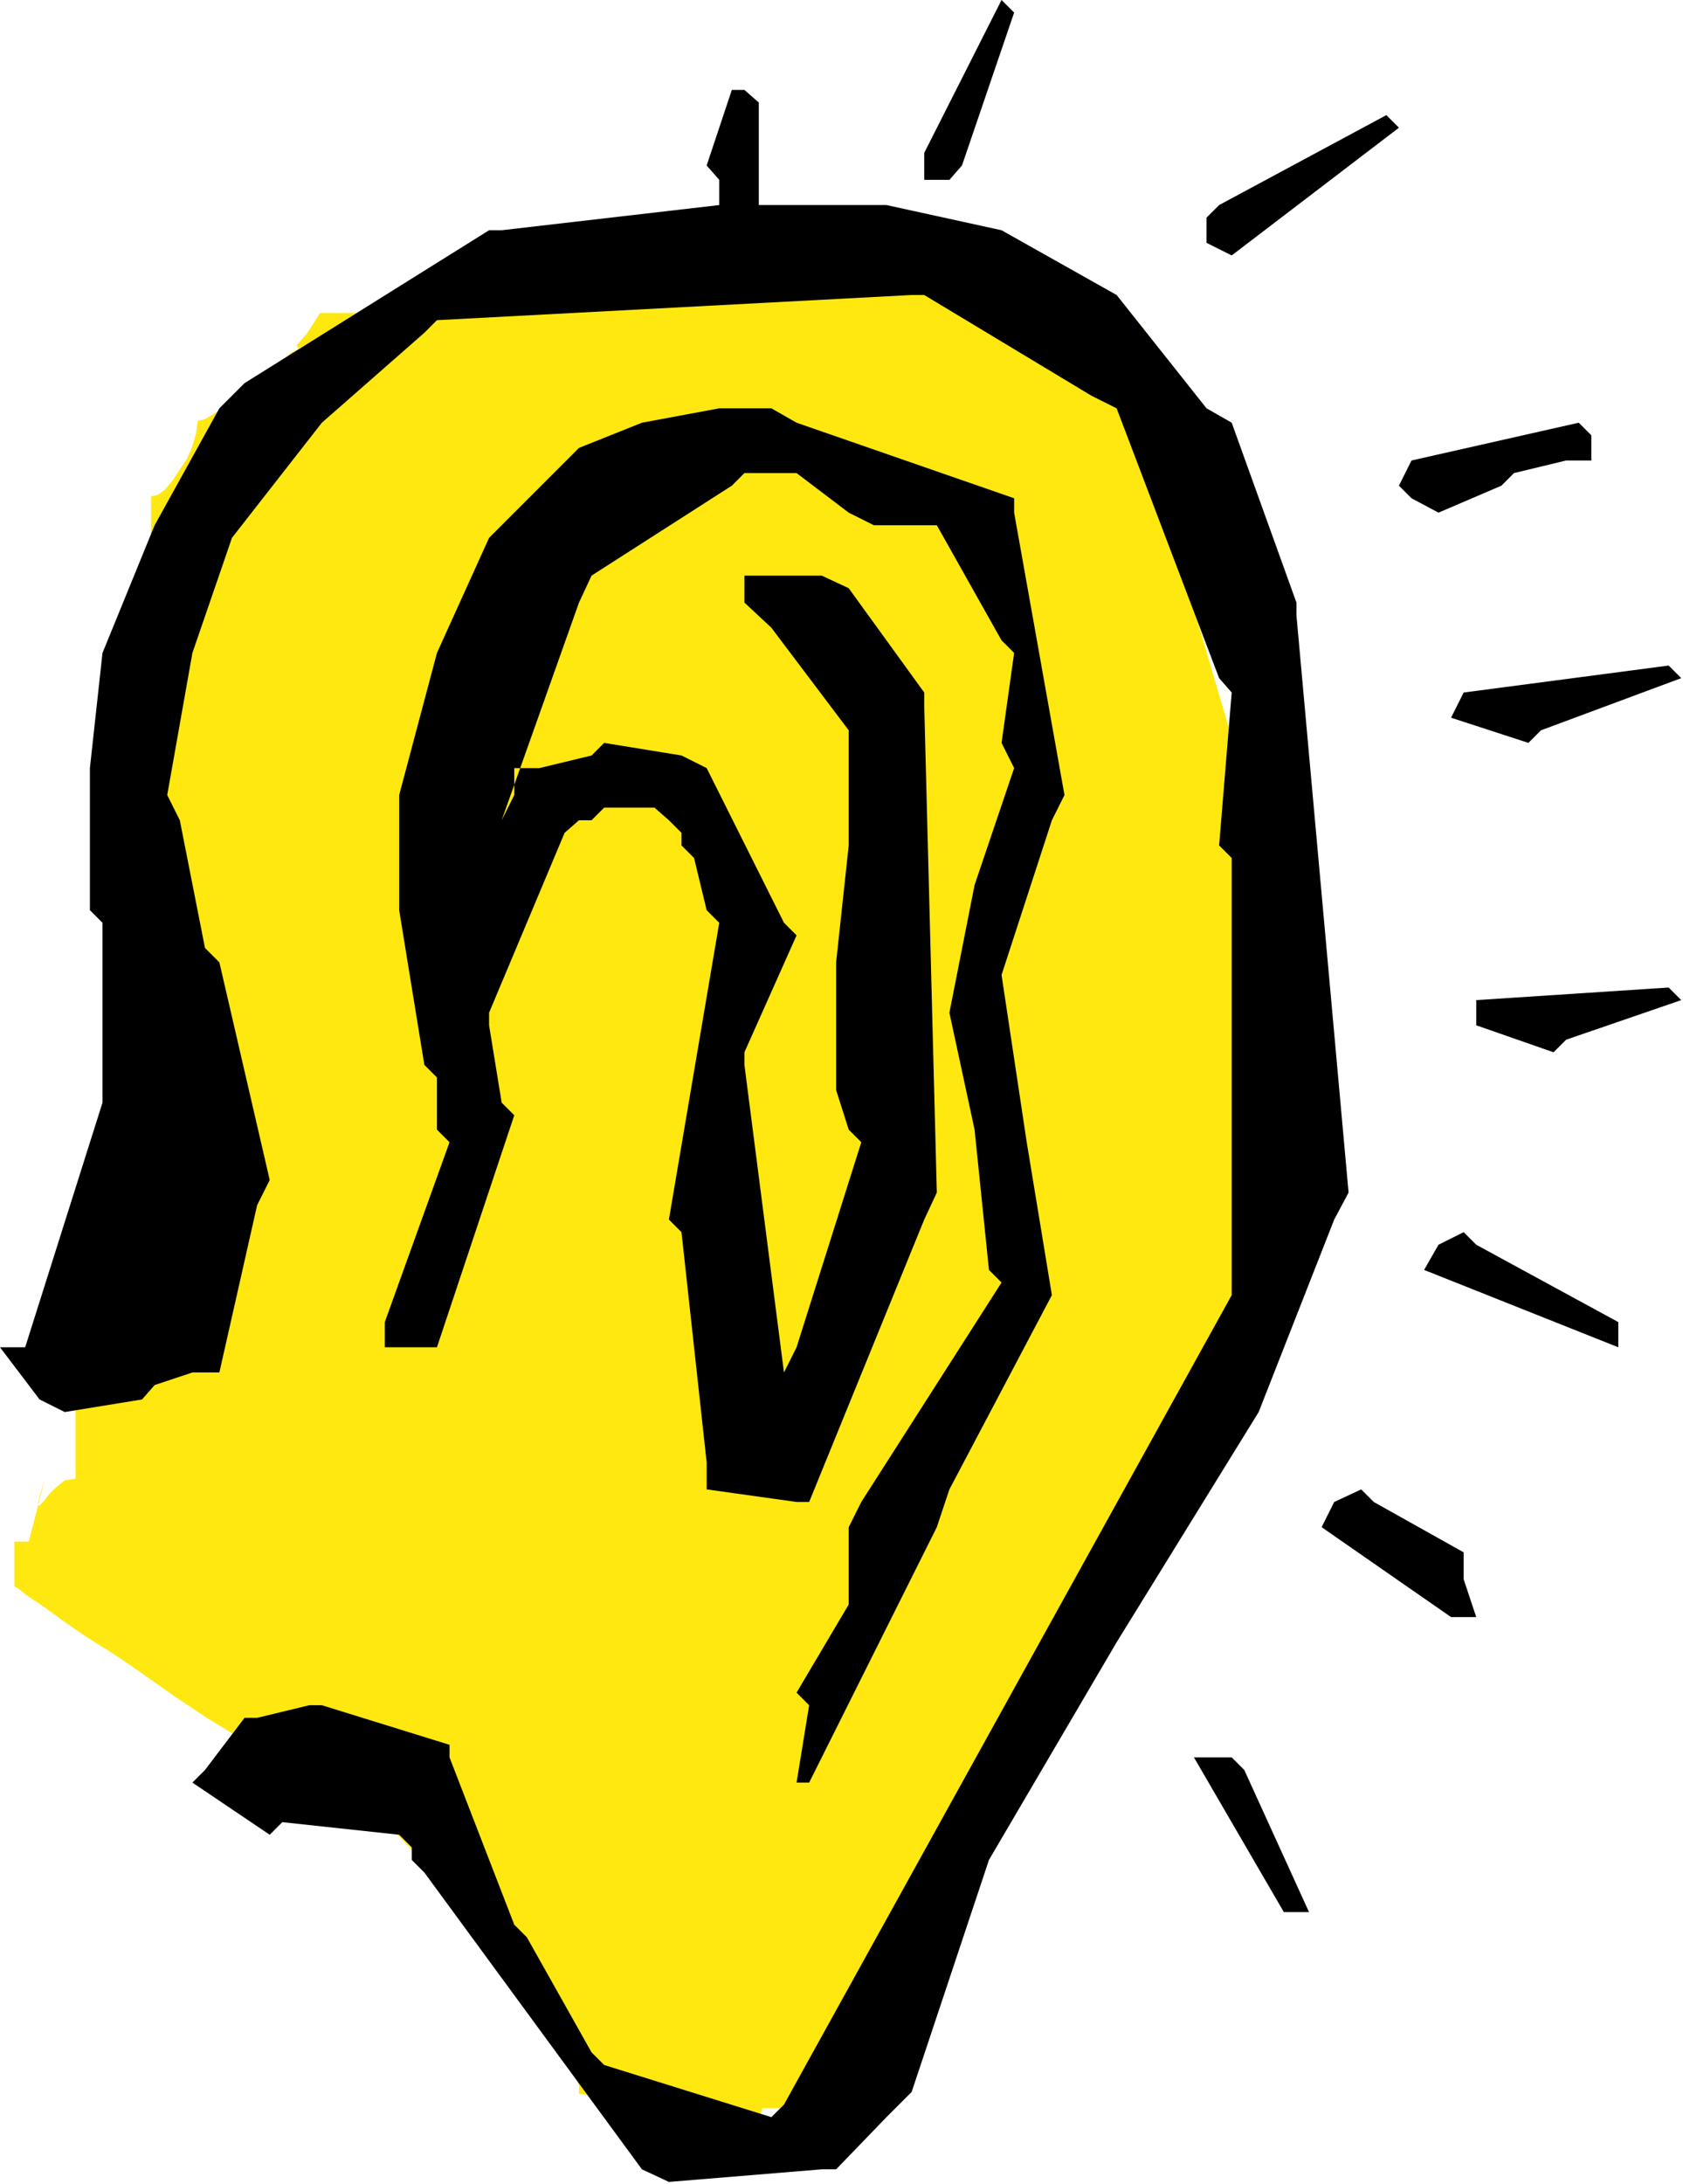 <?xml version="1.0" encoding="UTF-8" standalone="no"?>
<svg
   xmlns:dc="http://purl.org/dc/elements/1.1/"
   xmlns:cc="http://creativecommons.org/ns#"
   xmlns:rdf="http://www.w3.org/1999/02/22-rdf-syntax-ns#"
   xmlns:svg="http://www.w3.org/2000/svg"
   xmlns="http://www.w3.org/2000/svg"
   xmlns:sodipodi="http://sodipodi.sourceforge.net/DTD/sodipodi-0.dtd"
   xmlns:inkscape="http://www.inkscape.org/namespaces/inkscape"
   version="1.0"
   width="23.774mm"
   height="30.836mm"
   id="svg27"
   sodipodi:docname="AD003910.WMF">
  <sodipodi:namedview
     pagecolor="#ffffff"
     bordercolor="#666666"
     borderopacity="1"
     objecttolerance="10"
     gridtolerance="10"
     guidetolerance="10"
     inkscape:pageopacity="0"
     inkscape:pageshadow="2"
     inkscape:window-width="640"
     inkscape:window-height="480"
     id="namedview29" />
  <defs
     id="defs3">
    <pattern
       id="WMFhbasepattern"
       patternUnits="userSpaceOnUse"
       width="6"
       height="6"
       x="0"
       y="0" />
  </defs>
  <path
     style="fill:#ffe80f;fill-rule:evenodd;fill-opacity:1;stroke:none;"
     d="  M 4.032,72.384   L 5.28,70.656   L 6.336,68.544   L 7.104,66.144   L 7.776,63.456   L 8.16,60.576   L 8.544,57.504   L 8.736,54.336   L 8.832,50.976   L 8.736,47.616   L 8.736,44.256   L 8.64,40.896   L 8.448,37.728   L 8.352,34.56   L 8.16,31.68   L 8.064,28.992   L 8.064,26.496   L 8.448,26.4   L 8.832,26.112   L 9.216,25.632   L 9.6,25.056   L 9.984,24.48   L 10.272,23.808   L 10.464,23.136   L 10.56,22.464   L 10.944,22.368   L 11.424,22.08   L 12,21.696   L 12.576,21.216   L 13.152,20.736   L 13.728,20.352   L 14.208,20.064   L 14.592,19.968   L 14.88,19.392   L 15.552,18.816   L 16.32,18.432   L 17.088,18.336   L 15.936,18.624   L 15.84,18.432   L 16.416,17.76   L 17.088,16.704   L 20.352,16.704   L 21.6,15.264   L 23.328,14.112   L 25.44,13.44   L 27.84,13.056   L 30.528,12.864   L 33.408,12.96   L 36.384,13.248   L 39.456,13.728   L 42.624,14.208   L 45.792,14.88   L 48.768,15.456   L 51.744,16.128   L 54.432,16.608   L 57.024,17.088   L 59.232,17.376   L 61.056,17.472   L 61.248,20.448   L 61.632,23.424   L 62.208,26.496   L 62.976,29.664   L 63.84,32.832   L 64.8,36.096   L 65.76,39.36   L 66.72,42.528   L 67.488,45.888   L 68.16,49.152   L 68.736,52.416   L 69.024,55.584   L 69.024,58.848   L 68.64,62.016   L 67.968,65.184   L 66.816,68.256   L 66.816,68.64   L 66.72,69.312   L 66.528,69.984   L 66.432,70.752   L 66.24,71.52   L 66.048,72.192   L 65.952,72.864   L 65.952,73.248   L 65.76,73.632   L 65.376,74.4   L 64.608,75.264   L 63.552,75.648   L 63.168,76.704   L 62.784,77.76   L 62.304,78.912   L 61.824,79.968   L 61.248,81.024   L 60.768,82.08   L 60.192,83.136   L 59.616,84.192   L 59.04,85.248   L 58.464,86.208   L 57.888,87.264   L 57.408,88.224   L 57.024,89.184   L 56.64,90.144   L 56.352,91.104   L 56.16,92.064   L 55.296,92.544   L 54.624,93.312   L 53.952,94.272   L 53.376,95.328   L 52.704,96.384   L 52.032,97.344   L 51.36,98.112   L 50.496,98.592   L 50.496,98.976   L 50.304,99.648   L 50.208,100.32   L 50.016,100.992   L 49.728,101.664   L 49.44,102.24   L 49.152,102.624   L 48.864,102.72   L 48.864,105.12   L 48.096,105.216   L 47.52,105.504   L 47.232,105.984   L 47.136,106.464   L 47.136,107.04   L 47.136,107.616   L 47.232,108.096   L 47.232,108.48   L 46.368,108.48   L 46.368,111.744   L 43.2,111.744   L 43.2,112.512   L 40.704,112.512   L 40.608,112.896   L 40.224,113.28   L 39.648,113.664   L 39.072,114.048   L 38.496,114.432   L 37.92,114.72   L 37.536,114.912   L 37.44,115.008   L 36.672,115.008   L 36.288,114.912   L 35.616,114.528   L 34.944,113.952   L 34.08,113.376   L 33.216,112.8   L 32.352,112.224   L 31.584,111.84   L 30.912,111.744   L 30.912,111.36   L 30.816,110.88   L 30.624,110.304   L 30.432,109.824   L 30.144,109.248   L 29.856,108.864   L 29.568,108.576   L 29.28,108.48   L 29.28,108.096   L 29.184,107.712   L 28.992,107.232   L 28.896,106.752   L 28.8,106.368   L 28.608,105.888   L 28.512,105.504   L 28.512,105.12   L 27.936,104.736   L 26.88,103.872   L 25.536,102.528   L 24.096,100.992   L 22.752,99.552   L 21.504,98.208   L 20.64,97.344   L 20.352,96.96   L 19.584,96.672   L 18.528,96.192   L 17.376,95.52   L 15.936,94.752   L 14.4,93.792   L 12.768,92.736   L 11.04,91.68   L 9.312,90.528   L 7.68,89.376   L 6.144,88.32   L 4.608,87.36   L 3.36,86.496   L 2.304,85.728   L 1.44,85.152   L 0.96,84.768   L 0.768,84.672   L 0.768,82.272   L 1.536,82.272   L 2.4,78.912   L 2.112,79.872   L 2.016,80.352   L 2.112,80.352   L 2.304,80.16   L 2.592,79.776   L 2.976,79.392   L 3.456,79.008   L 4.032,78.912   L 4.032,78.048   L 4.032,76.896   L 4.032,75.456   L 4.032,74.112   L 4.032,72.96   L 4.032,72.192   L 4.032,71.904   L 4.032,72.384  z "
     id="path5" />
  <path
     style="fill:#000000;fill-rule:evenodd;fill-opacity:1;stroke:none;"
     d="  M 54.144,0.672   L 51.36,8.832   L 50.688,9.6   L 49.344,9.6   L 49.344,8.16   L 53.472,0   L 54.144,0.672  z "
     id="path7" />
  <path
     style="fill:#000000;fill-rule:evenodd;fill-opacity:1;stroke:none;"
     d="  M 40.512,5.472   L 40.512,10.944   L 41.184,10.944   L 47.328,10.944   L 47.328,10.944   L 53.472,12.288   L 53.472,12.288   L 59.616,15.744   L 59.616,15.744   L 64.416,21.792   L 65.76,22.56   L 69.216,32.16   L 69.216,32.832   L 72,63.648   L 71.232,65.088   L 67.2,75.36   L 67.2,75.36   L 59.616,87.648   L 59.616,87.648   L 52.8,99.264   L 52.8,99.264   L 48.672,111.648   L 47.328,112.992   L 44.64,115.776   L 43.872,115.776   L 35.712,116.448   L 34.272,115.776   L 22.656,99.936   L 21.984,99.264   L 21.984,98.592   L 21.312,97.92   L 15.072,97.248   L 14.4,97.92   L 10.272,95.136   L 10.944,94.464   L 13.056,91.68   L 13.728,91.68   L 16.512,91.008   L 17.184,91.008   L 24,93.12   L 24,93.792   L 27.456,102.72   L 28.128,103.392   L 31.584,109.536   L 32.256,110.208   L 41.184,112.992   L 41.856,112.32   L 65.76,69.12   L 65.76,68.448   L 65.76,45.792   L 65.088,45.12   L 65.76,36.96   L 65.088,36.192   L 59.616,21.792   L 58.272,21.12   L 49.344,15.744   L 48.672,15.744   L 23.328,17.088   L 22.656,17.76   L 17.184,22.56   L 17.184,22.56   L 12.384,28.704   L 12.384,28.704   L 10.272,34.848   L 10.272,34.848   L 8.928,42.432   L 9.6,43.776   L 10.944,50.592   L 11.712,51.36   L 14.4,62.976   L 13.728,64.32   L 11.712,73.248   L 10.272,73.248   L 8.256,73.92   L 7.584,74.688   L 3.456,75.36   L 2.112,74.688   L 0,71.904   L 1.344,71.904   L 5.472,58.848   L 5.472,58.176   L 5.472,49.248   L 4.8,48.576   L 4.8,40.992   L 4.8,40.992   L 5.472,34.848   L 5.472,34.848   L 8.256,28.032   L 8.256,28.032   L 11.712,21.792   L 13.056,20.448   L 26.112,12.288   L 26.784,12.288   L 38.4,10.944   L 38.4,10.272   L 38.4,9.6   L 37.728,8.832   L 39.072,4.8   L 39.744,4.8   L 39.744,4.8   L 40.512,5.472  z "
     id="path9" />
  <path
     style="fill:#000000;fill-rule:evenodd;fill-opacity:1;stroke:none;"
     d="  M 74.688,6.816   L 65.76,13.632   L 64.416,12.96   L 64.416,11.616   L 65.088,10.944   L 74.016,6.144   L 74.688,6.816  z "
     id="path11" />
  <path
     style="fill:#000000;fill-rule:evenodd;fill-opacity:1;stroke:none;"
     d="  M 42.528,22.56   L 54.144,26.592   L 54.144,27.36   L 56.832,42.432   L 56.16,43.776   L 53.472,52.032   L 53.472,52.032   L 54.816,60.96   L 54.816,60.96   L 56.16,69.12   L 56.16,69.12   L 50.688,79.488   L 50.016,81.504   L 43.2,95.136   L 42.528,95.136   L 43.2,91.008   L 42.528,90.336   L 45.312,85.632   L 45.312,84.96   L 45.312,81.504   L 45.984,80.16   L 53.472,68.448   L 52.8,67.776   L 52.032,60.288   L 52.032,60.288   L 50.688,54.048   L 50.688,54.048   L 52.032,47.232   L 52.032,47.232   L 54.144,40.992   L 53.472,39.648   L 54.144,34.848   L 53.472,34.176   L 50.016,28.032   L 49.344,28.032   L 46.656,28.032   L 45.312,27.36   L 42.528,25.248   L 41.856,25.248   L 39.744,25.248   L 39.072,25.92   L 31.584,30.72   L 30.912,32.16   L 26.784,43.776   L 27.456,42.432   L 27.456,40.992   L 28.8,40.992   L 31.584,40.32   L 32.256,39.648   L 36.384,40.32   L 37.728,40.992   L 41.856,49.248   L 42.528,49.92   L 39.744,56.16   L 39.744,56.832   L 41.856,73.248   L 42.528,71.904   L 45.984,60.96   L 45.312,60.288   L 44.64,58.176   L 44.64,57.504   L 44.64,51.36   L 44.64,51.36   L 45.312,45.12   L 45.312,45.12   L 45.312,38.976   L 45.312,38.976   L 41.184,33.504   L 39.744,32.16   L 39.744,30.72   L 41.184,30.72   L 43.872,30.72   L 45.312,31.392   L 49.344,36.96   L 49.344,37.632   L 50.016,63.648   L 49.344,65.088   L 43.2,80.16   L 42.528,80.16   L 37.728,79.488   L 37.728,78.048   L 36.384,65.76   L 35.712,65.088   L 38.4,49.248   L 37.728,48.576   L 37.056,45.792   L 36.384,45.12   L 36.384,44.448   L 35.712,43.776   L 34.944,43.104   L 34.272,43.104   L 32.256,43.104   L 31.584,43.776   L 30.912,43.776   L 30.144,44.448   L 26.112,54.048   L 26.112,54.72   L 26.784,58.848   L 27.456,59.52   L 23.328,71.904   L 21.984,71.904   L 20.544,71.904   L 20.544,70.56   L 24,60.96   L 23.328,60.288   L 23.328,57.504   L 22.656,56.832   L 21.312,48.576   L 21.312,48.576   L 21.312,42.432   L 21.312,42.432   L 23.328,34.848   L 23.328,34.848   L 26.112,28.704   L 27.456,27.36   L 30.912,23.904   L 30.912,23.904   L 34.272,22.56   L 34.272,22.56   L 38.4,21.792   L 38.4,21.792   L 41.184,21.792   L 42.528,22.56  z "
     id="path13" />
  <path
     style="fill:#000000;fill-rule:evenodd;fill-opacity:1;stroke:none;"
     d="  M 84.96,23.232   L 84.96,24.576   L 83.616,24.576   L 80.832,25.248   L 80.16,25.92   L 76.8,27.36   L 75.36,26.592   L 74.688,25.92   L 75.36,24.576   L 84.288,22.56   L 84.96,23.232  z "
     id="path15" />
  <path
     style="fill:#000000;fill-rule:evenodd;fill-opacity:1;stroke:none;"
     d="  M 89.76,36.192   L 82.272,38.976   L 81.6,39.648   L 77.472,38.304   L 78.144,36.96   L 89.088,35.52   L 89.76,36.192  z "
     id="path17" />
  <path
     style="fill:#000000;fill-rule:evenodd;fill-opacity:1;stroke:none;"
     d="  M 89.76,53.376   L 83.616,55.488   L 82.944,56.16   L 78.816,54.72   L 78.816,53.376   L 89.088,52.704   L 89.76,53.376  z "
     id="path19" />
  <path
     style="fill:#000000;fill-rule:evenodd;fill-opacity:1;stroke:none;"
     d="  M 78.816,66.432   L 86.4,70.56   L 86.4,71.904   L 76.032,67.776   L 76.8,66.432   L 78.144,65.76   L 78.816,66.432  z "
     id="path21" />
  <path
     style="fill:#000000;fill-rule:evenodd;fill-opacity:1;stroke:none;"
     d="  M 73.344,80.16   L 78.144,82.848   L 78.144,84.288   L 78.816,86.304   L 77.472,86.304   L 70.56,81.504   L 71.232,80.16   L 72.672,79.488   L 73.344,80.16  z "
     id="path23" />
  <path
     style="fill:#000000;fill-rule:evenodd;fill-opacity:1;stroke:none;"
     d="  M 66.432,94.464   L 69.888,102.048   L 68.544,102.048   L 63.744,93.792   L 65.088,93.792   L 65.76,93.792   L 66.432,94.464  z "
     id="path25" />
</svg>

